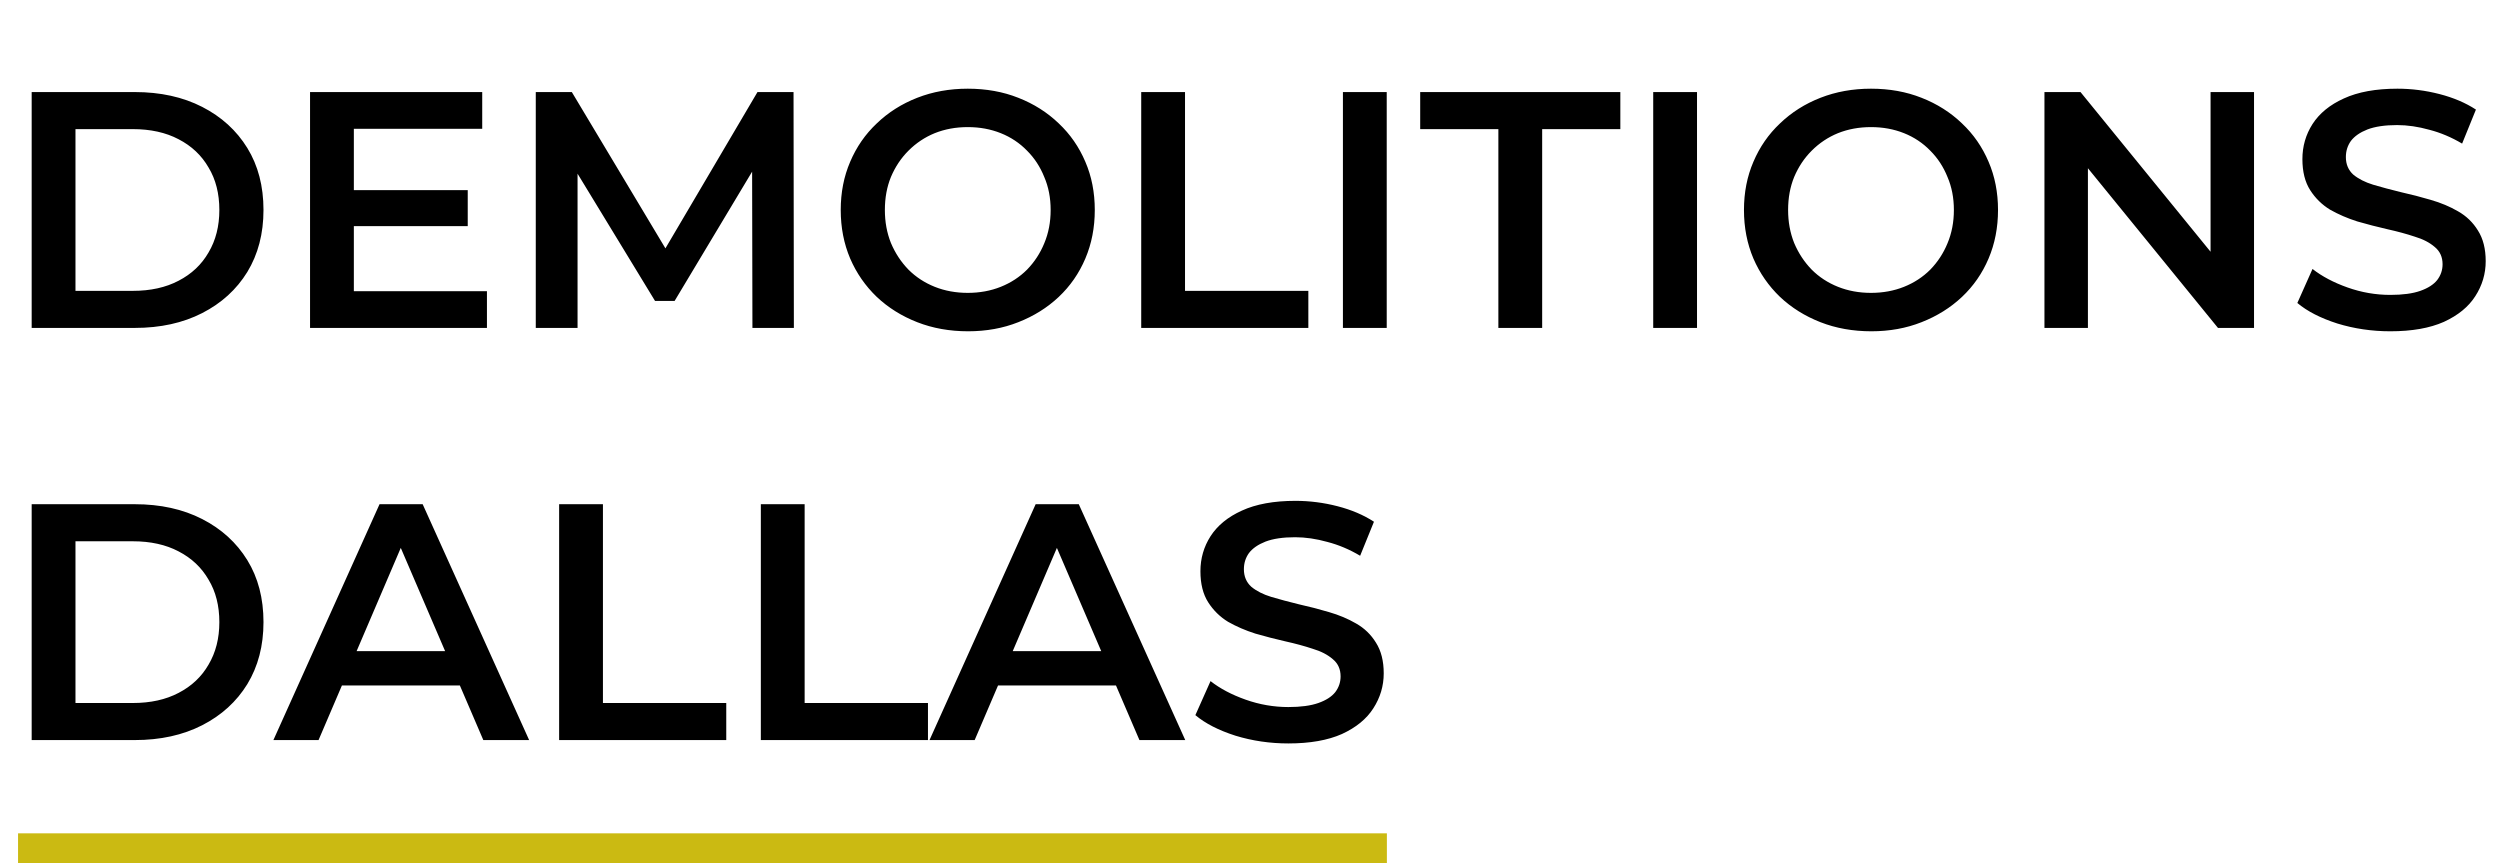 <svg width="831" height="287" viewBox="0 0 831 287" fill="none" xmlns="http://www.w3.org/2000/svg">
<path d="M10.528 109V30.6H44.8C53.312 30.6 60.779 32.243 67.2 35.528C73.621 38.813 78.624 43.368 82.208 49.192C85.792 55.016 87.584 61.885 87.584 69.8C87.584 77.64 85.792 84.509 82.208 90.408C78.624 96.232 73.621 100.787 67.2 104.072C60.779 107.357 53.312 109 44.8 109H10.528ZM25.088 96.68H44.128C50.027 96.68 55.104 95.56 59.36 93.32C63.691 91.08 67.013 87.944 69.328 83.912C71.717 79.88 72.912 75.176 72.912 69.8C72.912 64.349 71.717 59.645 69.328 55.688C67.013 51.656 63.691 48.52 59.36 46.28C55.104 44.04 50.027 42.92 44.128 42.92H25.088V96.68ZM116.499 63.192H155.475V75.176H116.499V63.192ZM117.619 96.792H161.859V109H103.059V30.6H160.291V42.808H117.619V96.792ZM178.091 109V30.6H190.075L224.347 87.832H218.075L251.787 30.6H263.771L263.883 109H250.107L249.995 52.216H252.907L224.235 100.04H217.739L188.619 52.216H191.979V109H178.091ZM321.795 110.12C315.673 110.12 310.035 109.112 304.883 107.096C299.731 105.08 295.251 102.28 291.443 98.696C287.635 95.037 284.686 90.781 282.595 85.928C280.505 81 279.459 75.624 279.459 69.8C279.459 63.976 280.505 58.637 282.595 53.784C284.686 48.856 287.635 44.6 291.443 41.016C295.251 37.357 299.731 34.52 304.883 32.504C310.035 30.488 315.635 29.48 321.683 29.48C327.806 29.48 333.406 30.488 338.483 32.504C343.635 34.52 348.115 37.357 351.923 41.016C355.731 44.6 358.681 48.856 360.771 53.784C362.862 58.637 363.907 63.976 363.907 69.8C363.907 75.624 362.862 81 360.771 85.928C358.681 90.856 355.731 95.112 351.923 98.696C348.115 102.28 343.635 105.08 338.483 107.096C333.406 109.112 327.843 110.12 321.795 110.12ZM321.683 97.352C325.641 97.352 329.299 96.68 332.659 95.336C336.019 93.992 338.931 92.088 341.395 89.624C343.859 87.085 345.763 84.173 347.107 80.888C348.526 77.528 349.235 73.832 349.235 69.8C349.235 65.768 348.526 62.109 347.107 58.824C345.763 55.464 343.859 52.552 341.395 50.088C338.931 47.549 336.019 45.608 332.659 44.264C329.299 42.92 325.641 42.248 321.683 42.248C317.726 42.248 314.067 42.92 310.707 44.264C307.422 45.608 304.51 47.549 301.971 50.088C299.507 52.552 297.566 55.464 296.147 58.824C294.803 62.109 294.131 65.768 294.131 69.8C294.131 73.757 294.803 77.416 296.147 80.776C297.566 84.136 299.507 87.085 301.971 89.624C304.435 92.088 307.347 93.992 310.707 95.336C314.067 96.68 317.726 97.352 321.683 97.352ZM379.341 109V30.6H393.901V96.68H434.893V109H379.341ZM446.387 109V30.6H460.947V109H446.387ZM498.057 109V42.92H472.073V30.6H538.601V42.92H512.617V109H498.057ZM549.528 109V30.6H564.088V109H549.528ZM622.03 110.12C615.907 110.12 610.27 109.112 605.118 107.096C599.966 105.08 595.486 102.28 591.678 98.696C587.87 95.037 584.92 90.781 582.83 85.928C580.739 81 579.694 75.624 579.694 69.8C579.694 63.976 580.739 58.637 582.83 53.784C584.92 48.856 587.87 44.6 591.678 41.016C595.486 37.357 599.966 34.52 605.118 32.504C610.27 30.488 615.87 29.48 621.918 29.48C628.04 29.48 633.64 30.488 638.718 32.504C643.87 34.52 648.35 37.357 652.158 41.016C655.966 44.6 658.915 48.856 661.006 53.784C663.096 58.637 664.142 63.976 664.142 69.8C664.142 75.624 663.096 81 661.006 85.928C658.915 90.856 655.966 95.112 652.158 98.696C648.35 102.28 643.87 105.08 638.718 107.096C633.64 109.112 628.078 110.12 622.03 110.12ZM621.918 97.352C625.875 97.352 629.534 96.68 632.894 95.336C636.254 93.992 639.166 92.088 641.63 89.624C644.094 87.085 645.998 84.173 647.342 80.888C648.76 77.528 649.47 73.832 649.47 69.8C649.47 65.768 648.76 62.109 647.342 58.824C645.998 55.464 644.094 52.552 641.63 50.088C639.166 47.549 636.254 45.608 632.894 44.264C629.534 42.92 625.875 42.248 621.918 42.248C617.96 42.248 614.302 42.92 610.942 44.264C607.656 45.608 604.744 47.549 602.206 50.088C599.742 52.552 597.8 55.464 596.382 58.824C595.038 62.109 594.366 65.768 594.366 69.8C594.366 73.757 595.038 77.416 596.382 80.776C597.8 84.136 599.742 87.085 602.206 89.624C604.67 92.088 607.582 93.992 610.942 95.336C614.302 96.68 617.96 97.352 621.918 97.352ZM679.575 109V30.6H691.559L740.727 90.968H734.791V30.6H749.239V109H737.255L688.087 48.632H694.023V109H679.575ZM794.551 110.12C788.428 110.12 782.567 109.261 776.967 107.544C771.367 105.752 766.924 103.475 763.639 100.712L768.679 89.4C771.815 91.864 775.697 93.917 780.327 95.56C784.956 97.203 789.697 98.024 794.551 98.024C798.657 98.024 801.98 97.576 804.519 96.68C807.057 95.784 808.924 94.589 810.119 93.096C811.313 91.528 811.911 89.773 811.911 87.832C811.911 85.443 811.052 83.539 809.335 82.12C807.617 80.627 805.377 79.469 802.615 78.648C799.927 77.752 796.903 76.931 793.543 76.184C790.257 75.437 786.935 74.579 783.575 73.608C780.289 72.563 777.265 71.256 774.503 69.688C771.815 68.045 769.612 65.88 767.895 63.192C766.177 60.504 765.319 57.069 765.319 52.888C765.319 48.632 766.439 44.749 768.679 41.24C770.993 37.656 774.465 34.819 779.095 32.728C783.799 30.563 789.735 29.48 796.903 29.48C801.607 29.48 806.273 30.077 810.903 31.272C815.532 32.467 819.564 34.184 822.999 36.424L818.407 47.736C814.897 45.645 811.276 44.115 807.543 43.144C803.809 42.099 800.225 41.576 796.791 41.576C792.759 41.576 789.473 42.061 786.935 43.032C784.471 44.003 782.641 45.272 781.447 46.84C780.327 48.408 779.767 50.2 779.767 52.216C779.767 54.605 780.588 56.547 782.231 58.04C783.948 59.459 786.151 60.579 788.839 61.4C791.601 62.221 794.663 63.043 798.023 63.864C801.383 64.611 804.705 65.469 807.991 66.44C811.351 67.411 814.375 68.68 817.063 70.248C819.825 71.816 822.028 73.944 823.671 76.632C825.388 79.32 826.247 82.717 826.247 86.824C826.247 91.005 825.089 94.888 822.775 98.472C820.535 101.981 817.063 104.819 812.359 106.984C807.655 109.075 801.719 110.12 794.551 110.12ZM10.528 246V167.6H44.8C53.312 167.6 60.779 169.243 67.2 172.528C73.621 175.813 78.624 180.368 82.208 186.192C85.792 192.016 87.584 198.885 87.584 206.8C87.584 214.64 85.792 221.509 82.208 227.408C78.624 233.232 73.621 237.787 67.2 241.072C60.779 244.357 53.312 246 44.8 246H10.528ZM25.088 233.68H44.128C50.027 233.68 55.104 232.56 59.36 230.32C63.691 228.08 67.013 224.944 69.328 220.912C71.717 216.88 72.912 212.176 72.912 206.8C72.912 201.349 71.717 196.645 69.328 192.688C67.013 188.656 63.691 185.52 59.36 183.28C55.104 181.04 50.027 179.92 44.128 179.92H25.088V233.68ZM90.877 246L126.158 167.6H140.494L175.886 246H160.654L130.302 175.328H136.126L105.886 246H90.877ZM107.118 227.856L111.038 216.432H153.374L157.293 227.856H107.118ZM185.856 246V167.6H200.416V233.68H241.408V246H185.856ZM252.903 246V167.6H267.463V233.68H308.455V246H252.903ZM308.971 246L344.251 167.6H358.587L393.979 246H378.747L348.395 175.328H354.219L323.979 246H308.971ZM325.211 227.856L329.131 216.432H371.467L375.387 227.856H325.211ZM428.254 247.12C422.131 247.12 416.27 246.261 410.67 244.544C405.07 242.752 400.627 240.475 397.342 237.712L402.382 226.4C405.518 228.864 409.401 230.917 414.03 232.56C418.659 234.203 423.401 235.024 428.254 235.024C432.361 235.024 435.683 234.576 438.222 233.68C440.761 232.784 442.627 231.589 443.822 230.096C445.017 228.528 445.614 226.773 445.614 224.832C445.614 222.443 444.755 220.539 443.038 219.12C441.321 217.627 439.081 216.469 436.318 215.648C433.63 214.752 430.606 213.931 427.246 213.184C423.961 212.437 420.638 211.579 417.278 210.608C413.993 209.563 410.969 208.256 408.206 206.688C405.518 205.045 403.315 202.88 401.598 200.192C399.881 197.504 399.022 194.069 399.022 189.888C399.022 185.632 400.142 181.749 402.382 178.24C404.697 174.656 408.169 171.819 412.798 169.728C417.502 167.563 423.438 166.48 430.606 166.48C435.31 166.48 439.977 167.077 444.606 168.272C449.235 169.467 453.267 171.184 456.702 173.424L452.11 184.736C448.601 182.645 444.979 181.115 441.246 180.144C437.513 179.099 433.929 178.576 430.494 178.576C426.462 178.576 423.177 179.061 420.638 180.032C418.174 181.003 416.345 182.272 415.15 183.84C414.03 185.408 413.47 187.2 413.47 189.216C413.47 191.605 414.291 193.547 415.934 195.04C417.651 196.459 419.854 197.579 422.542 198.4C425.305 199.221 428.366 200.043 431.726 200.864C435.086 201.611 438.409 202.469 441.694 203.44C445.054 204.411 448.078 205.68 450.766 207.248C453.529 208.816 455.731 210.944 457.374 213.632C459.091 216.32 459.95 219.717 459.95 223.824C459.95 228.005 458.793 231.888 456.478 235.472C454.238 238.981 450.766 241.819 446.062 243.984C441.358 246.075 435.422 247.12 428.254 247.12Z" fill="black"/>
<rect x="6" y="277" width="455" height="10" fill="#CBBA12"/>
</svg>
